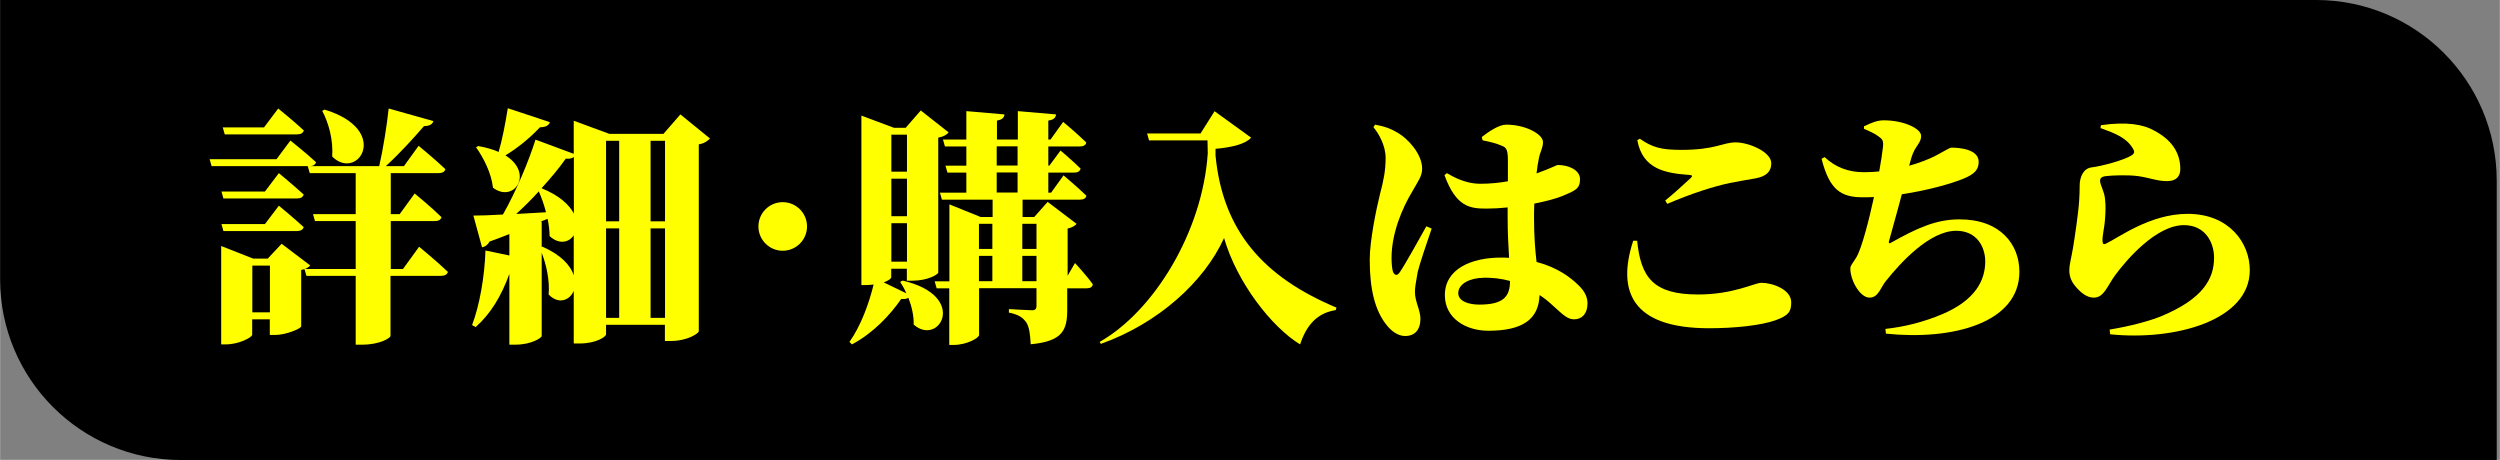 <?xml version="1.0" encoding="UTF-8"?><svg id="txt" xmlns="http://www.w3.org/2000/svg" width="67.14mm" height="12.35mm" viewBox="0 0 190.31 35.01"><rect x="0" y="0" width="190.31" height="35.01" fill="#808080" stroke="none"/><defs><style>.cls-1{fill:#ff0;}</style></defs><path d="M0,0h176.32C183.91,0,190.07,6.16,190.07,13.75v21.27H13.75c-7.59,0-13.75-6.16-13.75-13.75V0h0Z"/><path class="cls-1" d="M31.88,18.77s1.4,1.15,2.21,1.93c-.06.21-.25.3-.53.3h-3.84v4.58c-.02.15-.79.66-2.16.66h-.49v-5.24h-3.75l-.15-.51c-.08.02-.15.04-.25.06v4.29c0,.17-1.15.66-1.97.66h-.42v-1.19h-1.34v1.17c0,.21-1.02.74-2.02.74h-.34v-7.49l2.44.96h1.1l1.06-1.13,2.18,1.65c-.08.09-.21.19-.4.27h3.86v-3.65h-3.1l-.15-.53h3.25v-3.12h-3.5l-.15-.53h-7.32l-.15-.53h5.09l1.06-1.42s1.21.96,1.95,1.65c-.06.21-.25.3-.51.3h5.32c.3-1.32.59-3.14.72-4.39l3.41.96c-.08.23-.28.38-.72.38-.72.83-1.82,2.06-2.91,3.05h1.38l1.12-1.55s1.29,1.06,2.04,1.78c-.06.21-.25.3-.53.3h-3.63v3.12h.68l1.14-1.57s1.31,1.08,2.04,1.8c-.04.21-.25.3-.51.3h-3.35v3.65h.93l1.23-1.7ZM21.22,13.18s1.17.97,1.89,1.63c-.06.21-.25.3-.51.3h-5.6l-.15-.53h3.31l1.06-1.4ZM16.85,17.06h3.31l1.06-1.4s1.17.96,1.89,1.63c-.06.21-.25.3-.51.3h-5.6l-.15-.53ZM17.1,10.23l-.15-.53h3.14l1.08-1.44s1.21.98,1.95,1.67c-.06.21-.25.3-.51.3h-5.51ZM20.54,23.78v-3.56h-1.34v3.56h1.34ZM24.69,8.34c5.11,1.55,2.54,5.51.59,3.58.09-1.21-.25-2.54-.76-3.48l.17-.09Z"/><path class="cls-1" d="M54.04,10.55c-.17.17-.4.36-.85.44v14.23c0,.15-.85.74-2.14.74h-.44v-1.23h-4.48v.72c0,.19-.76.7-2.01.7h-.45v-4.01c-.3.74-1.17,1.06-1.91.28.09-1.06-.17-2.25-.53-3.18v6.34c0,.13-.76.66-2.01.66h-.45v-5.39c-.61,1.7-1.46,3.08-2.57,4.05l-.27-.15c.57-1.51.95-3.63,1.02-5.68l1.82.38v-1.63c-.47.19-.98.38-1.51.57-.13.25-.34.4-.57.44l-.66-2.42c.49,0,1.29-.02,2.25-.08,1.02-1.8,1.95-4.03,2.48-5.7l2.91,1.08v-2.52l2.71,1h4.12l1.29-1.48,2.25,1.83ZM41.86,9.29c-.08.25-.32.4-.76.4-.78.83-1.72,1.59-2.63,2.14,2.21,1.38.64,3.67-.95,2.46-.11-1.08-.72-2.29-1.29-3.08l.17-.09c.62.11,1.14.26,1.55.45.27-.89.51-2.16.7-3.33l3.2,1.06ZM39.29,16.29c.72-.04,1.49-.09,2.27-.13-.15-.57-.34-1.12-.55-1.59-.53.59-1.12,1.17-1.72,1.72ZM41.29,18.78c1.44.64,2.14,1.44,2.38,2.18v-3.05c-.36.57-1.14.72-1.84.06,0-.42-.06-.87-.15-1.31l-.53.21h.08v1.93l.06-.02ZM43.68,11.95c-.13.11-.32.15-.62.13-.47.68-1.12,1.46-1.84,2.25,1.36.55,2.12,1.27,2.46,1.93v-4.31ZM46.13,10.72v6.13h1v-6.13h-1ZM46.13,24.2h1v-6.81h-1v6.81ZM49.52,10.72v6.13h1.1v-6.13h-1.1ZM50.62,24.2v-6.81h-1.1v6.81h1.1Z"/><path class="cls-1" d="M59.58,19.09c-1.02,0-1.85-.83-1.85-1.85s.83-1.85,1.85-1.85,1.85.83,1.85,1.85-.83,1.85-1.85,1.85Z"/><path class="cls-1" d="M68.7,21.36c5.07,1.17,2.78,5.07.85,3.35.02-.66-.15-1.38-.4-2.04-.11.08-.28.11-.55.09-.83,1.21-2.14,2.61-3.75,3.46l-.19-.19c.87-1.21,1.51-2.99,1.84-4.37-.15.02-.34.04-.53.04h-.4v-12.9l2.48.93h.89l1.15-1.32,2.12,1.67c-.15.17-.36.32-.79.4v10.27c0,.13-.78.62-1.97.62h-.42v-.91h-1.19v.66c0,.08-.21.25-.57.38l1.72.83c-.13-.32-.3-.61-.47-.87l.17-.09ZM67.85,10.25v2.82h1.19v-2.82h-1.19ZM69.04,16.46v-2.86h-1.19v2.86h1.19ZM69.04,19.92v-2.93h-1.19v2.93h1.19ZM81.81,20s.93,1,1.38,1.65c-.04.21-.21.3-.47.3h-1.48v1.61c0,1.55-.32,2.42-2.78,2.65-.04-.76-.11-1.32-.34-1.67-.25-.34-.55-.59-1.32-.74v-.27s1.44.09,1.76.09c.26,0,.34-.11.34-.34v-1.34h-4.37v3.56c0,.23-.95.76-1.93.76h-.34v-4.31h-.96l-.15-.53h1.12v-5.86l2.38.96h.91v-1.32h-3.86l-.15-.53h2.01v-1.53h-1.44l-.15-.53h1.59v-1.46h-1.63l-.15-.53h1.78v-2.16l2.9.25c-.02.23-.15.4-.57.47v1.44h1.59v-2.16l2.91.25c-.04.25-.15.4-.59.47v1.44h.17l.96-1.34s1.12.93,1.76,1.57c-.04.21-.23.3-.49.3h-2.4v1.46h.08l.85-1.15s.96.81,1.53,1.38c-.06.21-.23.3-.49.3h-1.97v1.53h.21l.95-1.32s1.1.93,1.74,1.55c-.04.21-.23.3-.49.3h-4.37v1.32h.89l1.02-1.15,2.2,1.67c-.09.13-.32.28-.68.36v3.59l.57-.98ZM74.52,17.04v1.91h1.02v-1.91h-1.02ZM74.52,21.41h1.02v-1.93h-1.02v1.93ZM75.87,12.6h1.59v-1.46h-1.59v1.46ZM75.87,14.66h1.59v-1.53h-1.59v1.53ZM77.82,17.04v1.91h1.08v-1.91h-1.08ZM78.9,21.41v-1.93h-1.08v1.93h1.08Z"/><path class="cls-1" d="M92.46,8.47l2.78,2.01c-.4.47-1.44.74-2.71.85v.51c.55,5.71,3.6,9.23,9.21,11.58l-.06.19c-1.36.21-2.21,1.08-2.71,2.61-2.16-1.31-4.81-4.71-5.79-8.1-1.5,3.31-4.98,6.49-9.38,8.06l-.09-.15c4.11-2.33,7.83-8.36,8.23-14.36l-.02-.98h-4.45l-.15-.53h4.07l1.06-1.68Z"/><path class="cls-1" d="M108.98,17.42c-.36,1.04-.89,2.61-1.06,3.29-.15.83-.21,1.23-.21,1.51,0,.74.42,1.4.42,2.04,0,.85-.42,1.32-1.17,1.32-.53,0-1.06-.36-1.48-.93-.79-1.04-1.21-2.57-1.21-4.88,0-1.46.51-3.9.79-5.03.25-.93.42-1.74.42-2.71s-.53-1.87-.93-2.35l.13-.19c.74.13,1.23.32,1.76.64.68.4,1.82,1.55,1.82,2.71,0,.59-.32.96-.74,1.72-.81,1.34-1.59,3.24-1.59,5.09,0,.38.04.83.11,1.04.13.3.34.32.53.02.47-.7,1.48-2.54,2.01-3.48l.4.17ZM112.79,10.44c.53-.42,1.32-.95,1.87-.95,1.51,0,2.8.74,2.8,1.32,0,.49-.21.68-.32,1.29-.06.25-.11.62-.17,1.1,1.08-.38,1.53-.64,1.61-.64.83,0,1.7.38,1.7,1.08,0,.74-.36.87-1.36,1.29-.36.15-1.15.38-2.12.57-.02.38-.02.78-.02,1.15,0,1.38.09,2.42.19,3.29,1.59.42,2.59,1.17,3.24,1.82.44.44.64.87.64,1.34,0,.78-.42,1.21-1.02,1.21-.51,0-.83-.34-1.61-1.04-.34-.32-.68-.59-1.02-.81-.06,1.87-1.32,2.72-3.9,2.72-1.72,0-3.31-.95-3.31-2.71,0-2,2.02-2.86,4.28-2.86.21,0,.4,0,.61.02-.06-.93-.11-2.02-.11-3.03v-.81c-.55.06-1.08.09-1.61.09-1.25,0-2.31-.11-3.2-2.55l.19-.15c1.04.64,1.89.81,2.54.81.79,0,1.48-.08,2.1-.19v-1.57c0-1-.19-1.02-.55-1.17-.44-.19-.95-.28-1.38-.38l-.06-.25ZM112.94,21.15c-1,0-1.93.44-1.93,1.17,0,.62.81.87,1.59.87,1.83,0,2.35-.59,2.35-1.8-.68-.19-1.34-.25-2.01-.25Z"/><path class="cls-1" d="M124.63,18.33c.28,2.8,1.23,4.09,4.64,4.09,2.71,0,4.29-.89,4.82-.89.81,0,2.27.49,2.27,1.49,0,.74-.23,1-1.19,1.36-1.12.4-3.12.61-5.07.61-5.9,0-7.02-2.84-5.77-6.66h.3ZM126.76,15.27c.62-.49,1.48-1.29,1.95-1.72.15-.15.13-.21-.08-.23-1.83-.13-3.58-.42-3.99-2.65l.19-.11c.95.66,1.61.85,3.16.85,2.63,0,3.14-.57,4.14-.57s2.71.72,2.71,1.59c0,.62-.36.98-1.15,1.14-.64.11-1.44.25-2,.36-1.23.26-2.9.79-4.77,1.59l-.15-.25Z"/><path class="cls-1" d="M141.92,9.61c.57-.28,1-.45,1.49-.45,1.5,0,2.84.62,2.84,1.19s-.47.74-.74,1.65c-.06.19-.11.4-.17.62.81-.23,1.53-.51,2.06-.79.78-.42,1.04-.59,1.15-.59.59,0,2.08.11,2.08,1.08,0,.59-.3.95-1.25,1.32-.85.34-2.59.85-4.6,1.15-.38,1.46-.85,3.07-.98,3.58-.04.15.02.19.15.11,1.97-1.1,3.41-1.78,5.22-1.78,3.12,0,4.56,1.91,4.56,3.99,0,3.9-5.09,5.24-10.16,4.71l-.04-.36c1.4-.15,2.89-.51,4.35-1.13,2.48-1.06,3.25-2.55,3.25-4.01,0-1.08-.62-2.33-2.21-2.33-2.01,0-4.22,2.4-5.35,3.82-.42.51-.57,1.27-1.25,1.27-.72,0-1.46-1.31-1.46-2.21,0-.26.15-.34.44-.83.42-.66,1-2.95,1.36-4.62-.28.02-.57.02-.85.02-1.67,0-2.54-.57-3.14-2.93l.23-.13c.83.78,1.82,1.15,2.99,1.15.4,0,.79-.02,1.17-.06.13-.74.23-1.36.28-1.82.06-.51-.02-.62-.34-.85-.28-.21-.61-.36-1.1-.57v-.21Z"/><path class="cls-1" d="M159.9,9.76l.04-.23c1.95-.28,3.22-.06,4.03.4,1.23.64,2.01,1.59,2.01,2.93,0,.55-.28.93-1.02.93s-1.33-.26-2.18-.38c-.81-.11-2.01-.06-2.48,0-.36.04-.43.21-.43.34,0,.34.32.78.38,1.4.06.59.04.93,0,1.51-.04.68-.23,1.34-.19,1.72.02.21.09.25.25.17.93-.42,3.33-2.27,6.23-2.27,3.14,0,4.73,2.19,4.73,4.29,0,3.82-5.68,5.39-10.63,4.88l-.04-.36c1.55-.25,3.07-.66,3.94-1.02,3.14-1.31,4.01-2.82,4.01-4.45,0-1.15-.66-2.48-2.29-2.48-2.12,0-4.39,2.65-5.26,3.84-.59.81-.83,1.68-1.61,1.68-.44,0-.87-.27-1.29-.74-.4-.44-.57-.83-.57-1.36,0-.4.13-.81.28-1.68.13-.76.42-2.74.47-3.61.02-.42.04-.64.04-1.17s.23-1.29.93-1.36c.74-.09,2.48-.55,3.05-.93.19-.13.21-.28.09-.47-.49-.85-1.33-1.17-2.48-1.59Z"/></svg>
